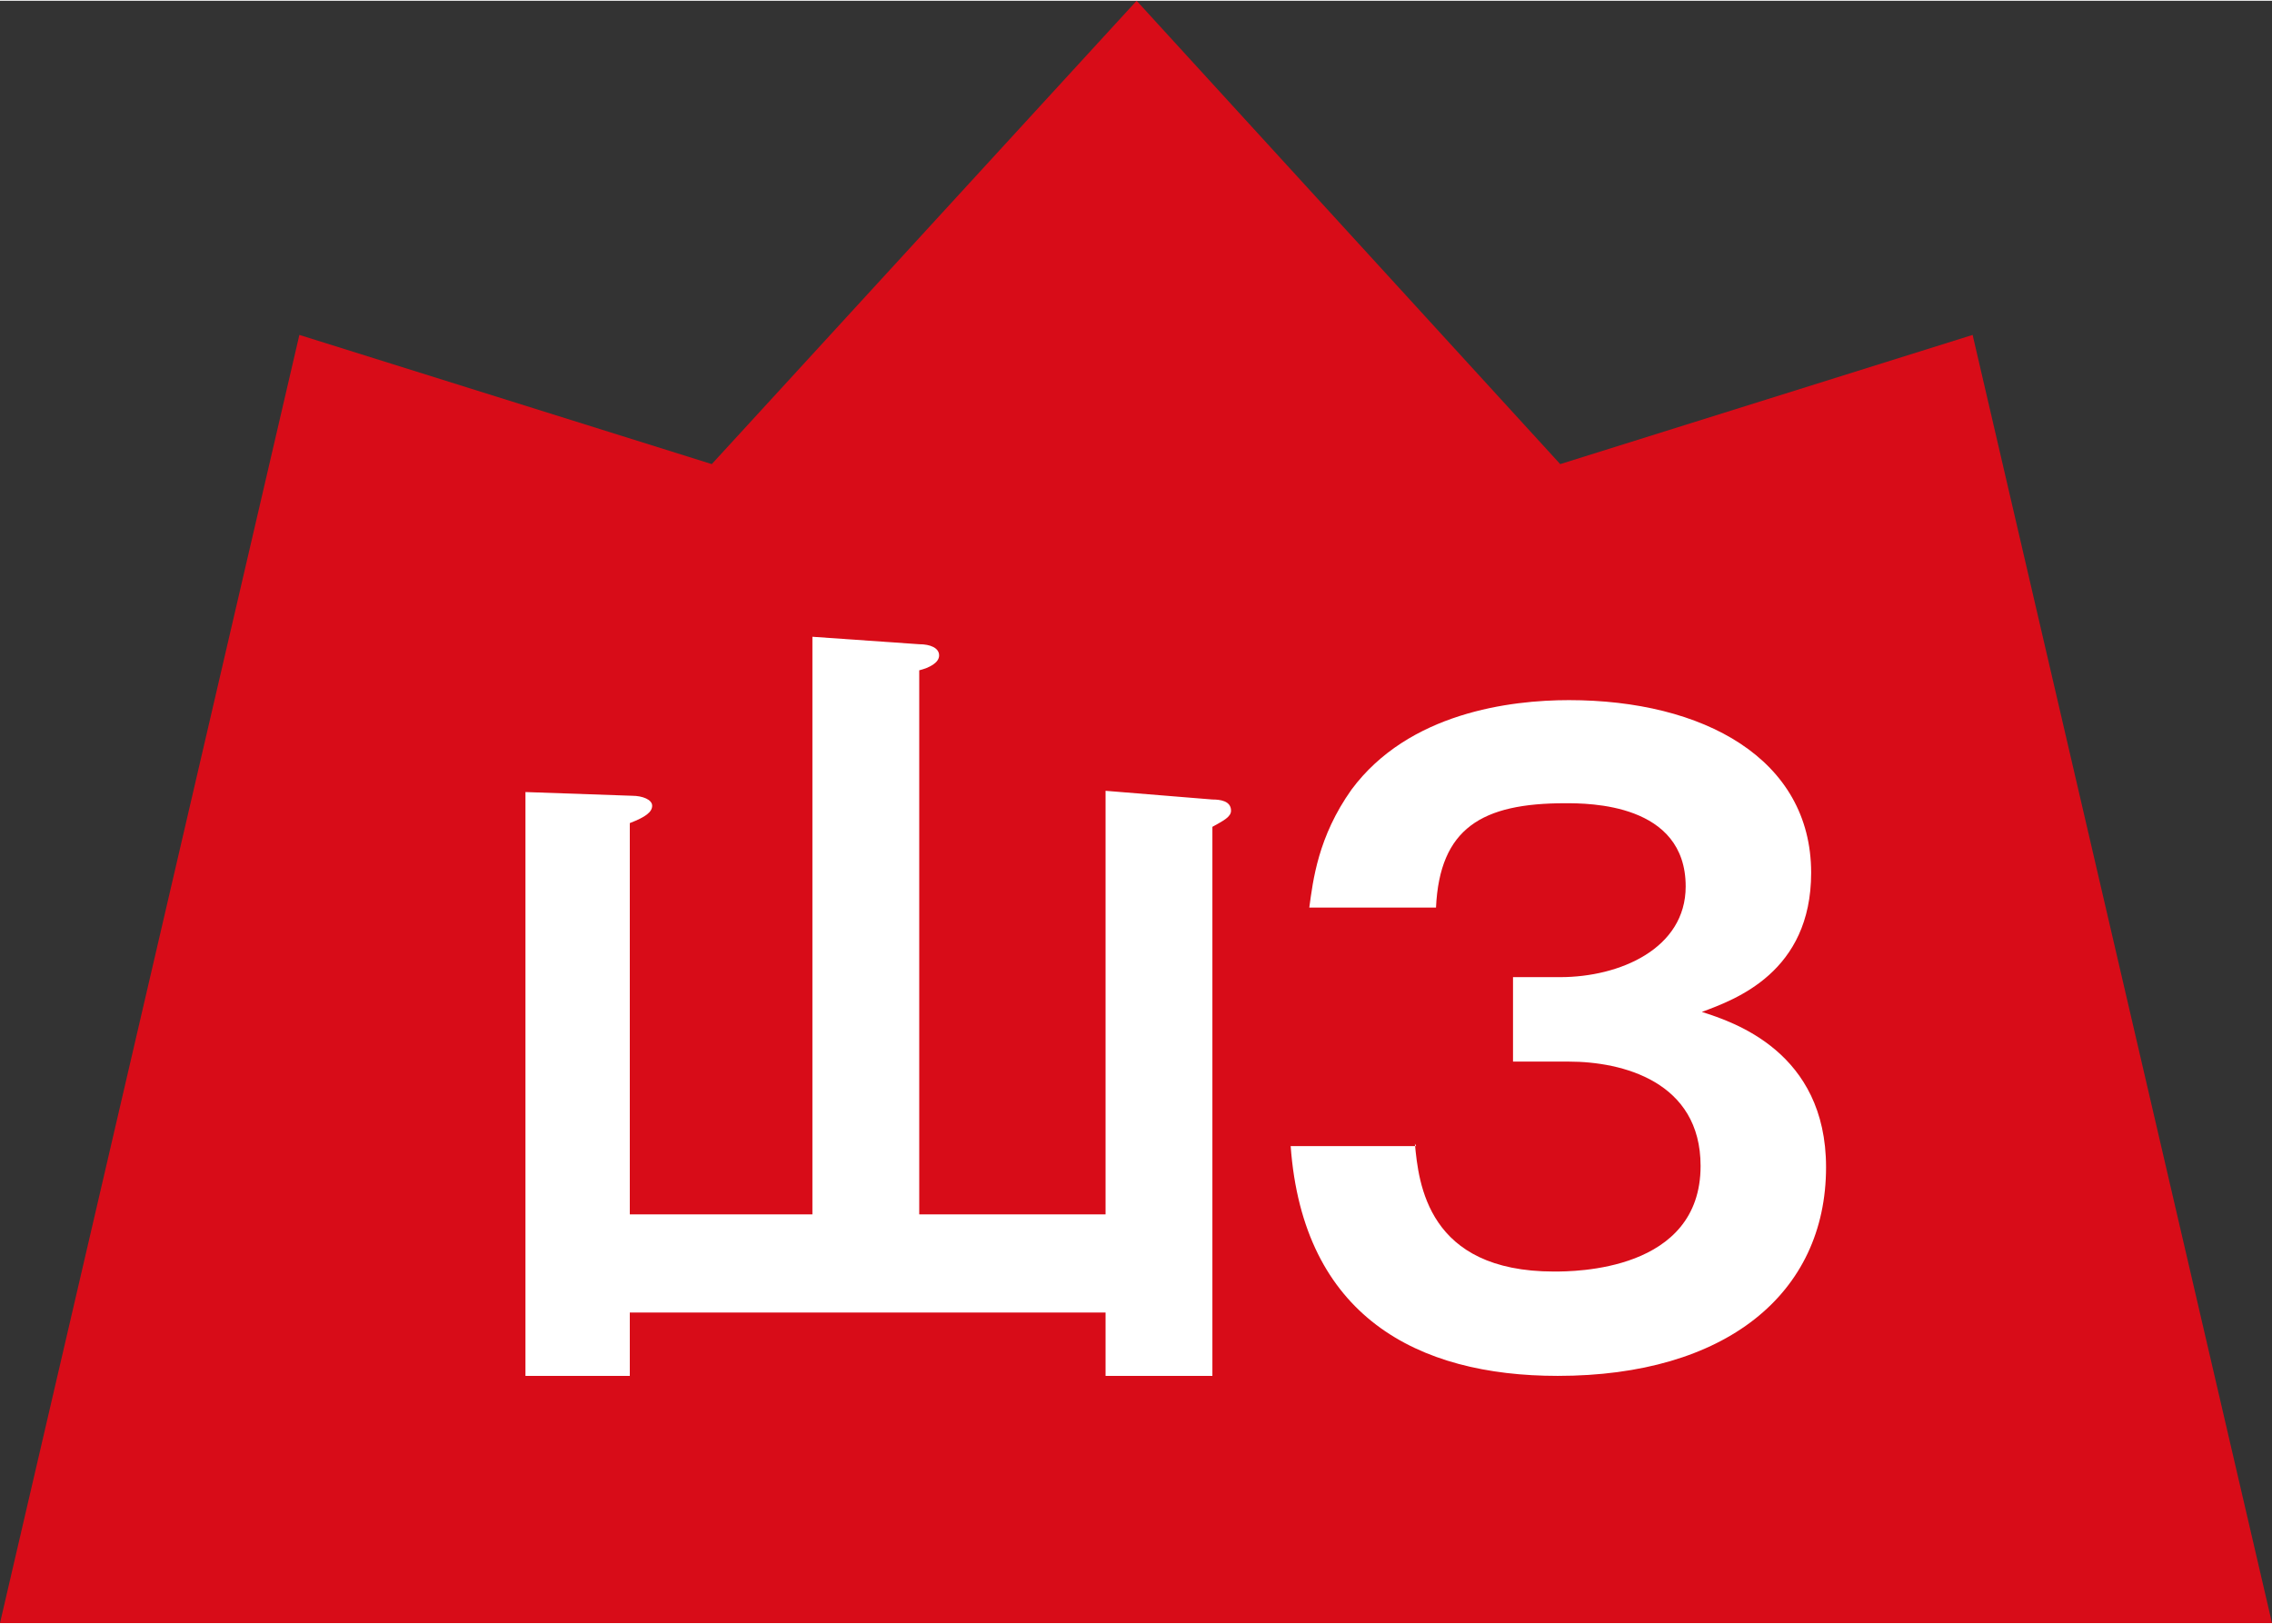 <?xml version="1.0" encoding="UTF-8"?> <svg xmlns="http://www.w3.org/2000/svg" id="_レイヤー_2" data-name="レイヤー 2" width="6.45mm" height="4.61mm" viewBox="0 0 18.29 13.06"><rect x="0" y="0" width="18.29" height="13.06" fill="#333333" stroke="none"/><defs><style> .cls-1 { fill: #fff; } .cls-2 { fill: #d80c18; } </style></defs><g id="_ルート" data-name="ルート"><g><polygon class="cls-2" points="15.88 2.69 12.56 3.73 9.15 0 5.73 3.73 2.41 2.69 0 13.06 9.15 13.06 18.29 13.06 15.88 2.69"></polygon><g><path class="cls-1" d="m6.54,9.78v-4.66l.86.06c.09,0,.16.03.16.09,0,.06-.08.1-.16.12v4.38h1.5v-3.41l.86.07c.06,0,.15.01.15.09,0,.05-.06.08-.15.13v4.42h-.86v-.51h-3.83v.51h-.84v-4.7l.86.03c.08,0,.16.03.16.08s-.05.09-.18.14v3.15h1.48Z"></path><path class="cls-1" d="m11.39,9.2c.03.32.1,1.03,1.12,1.03.16,0,1.18,0,1.18-.85,0-.68-.63-.84-1.06-.84h-.45v-.68h.38c.48,0,1.01-.23,1.01-.73,0-.67-.78-.67-.97-.67-.67,0-1.01.2-1.04.84h-1.02c.03-.22.07-.57.34-.95.46-.62,1.28-.72,1.75-.72,1.08,0,1.95.47,1.95,1.39,0,.8-.61,1.02-.88,1.12.25.08,1,.32,1,1.25,0,1.02-.81,1.68-2.16,1.68-1.13,0-2.05-.48-2.15-1.85h1.01Z"></path></g></g></g></svg> 